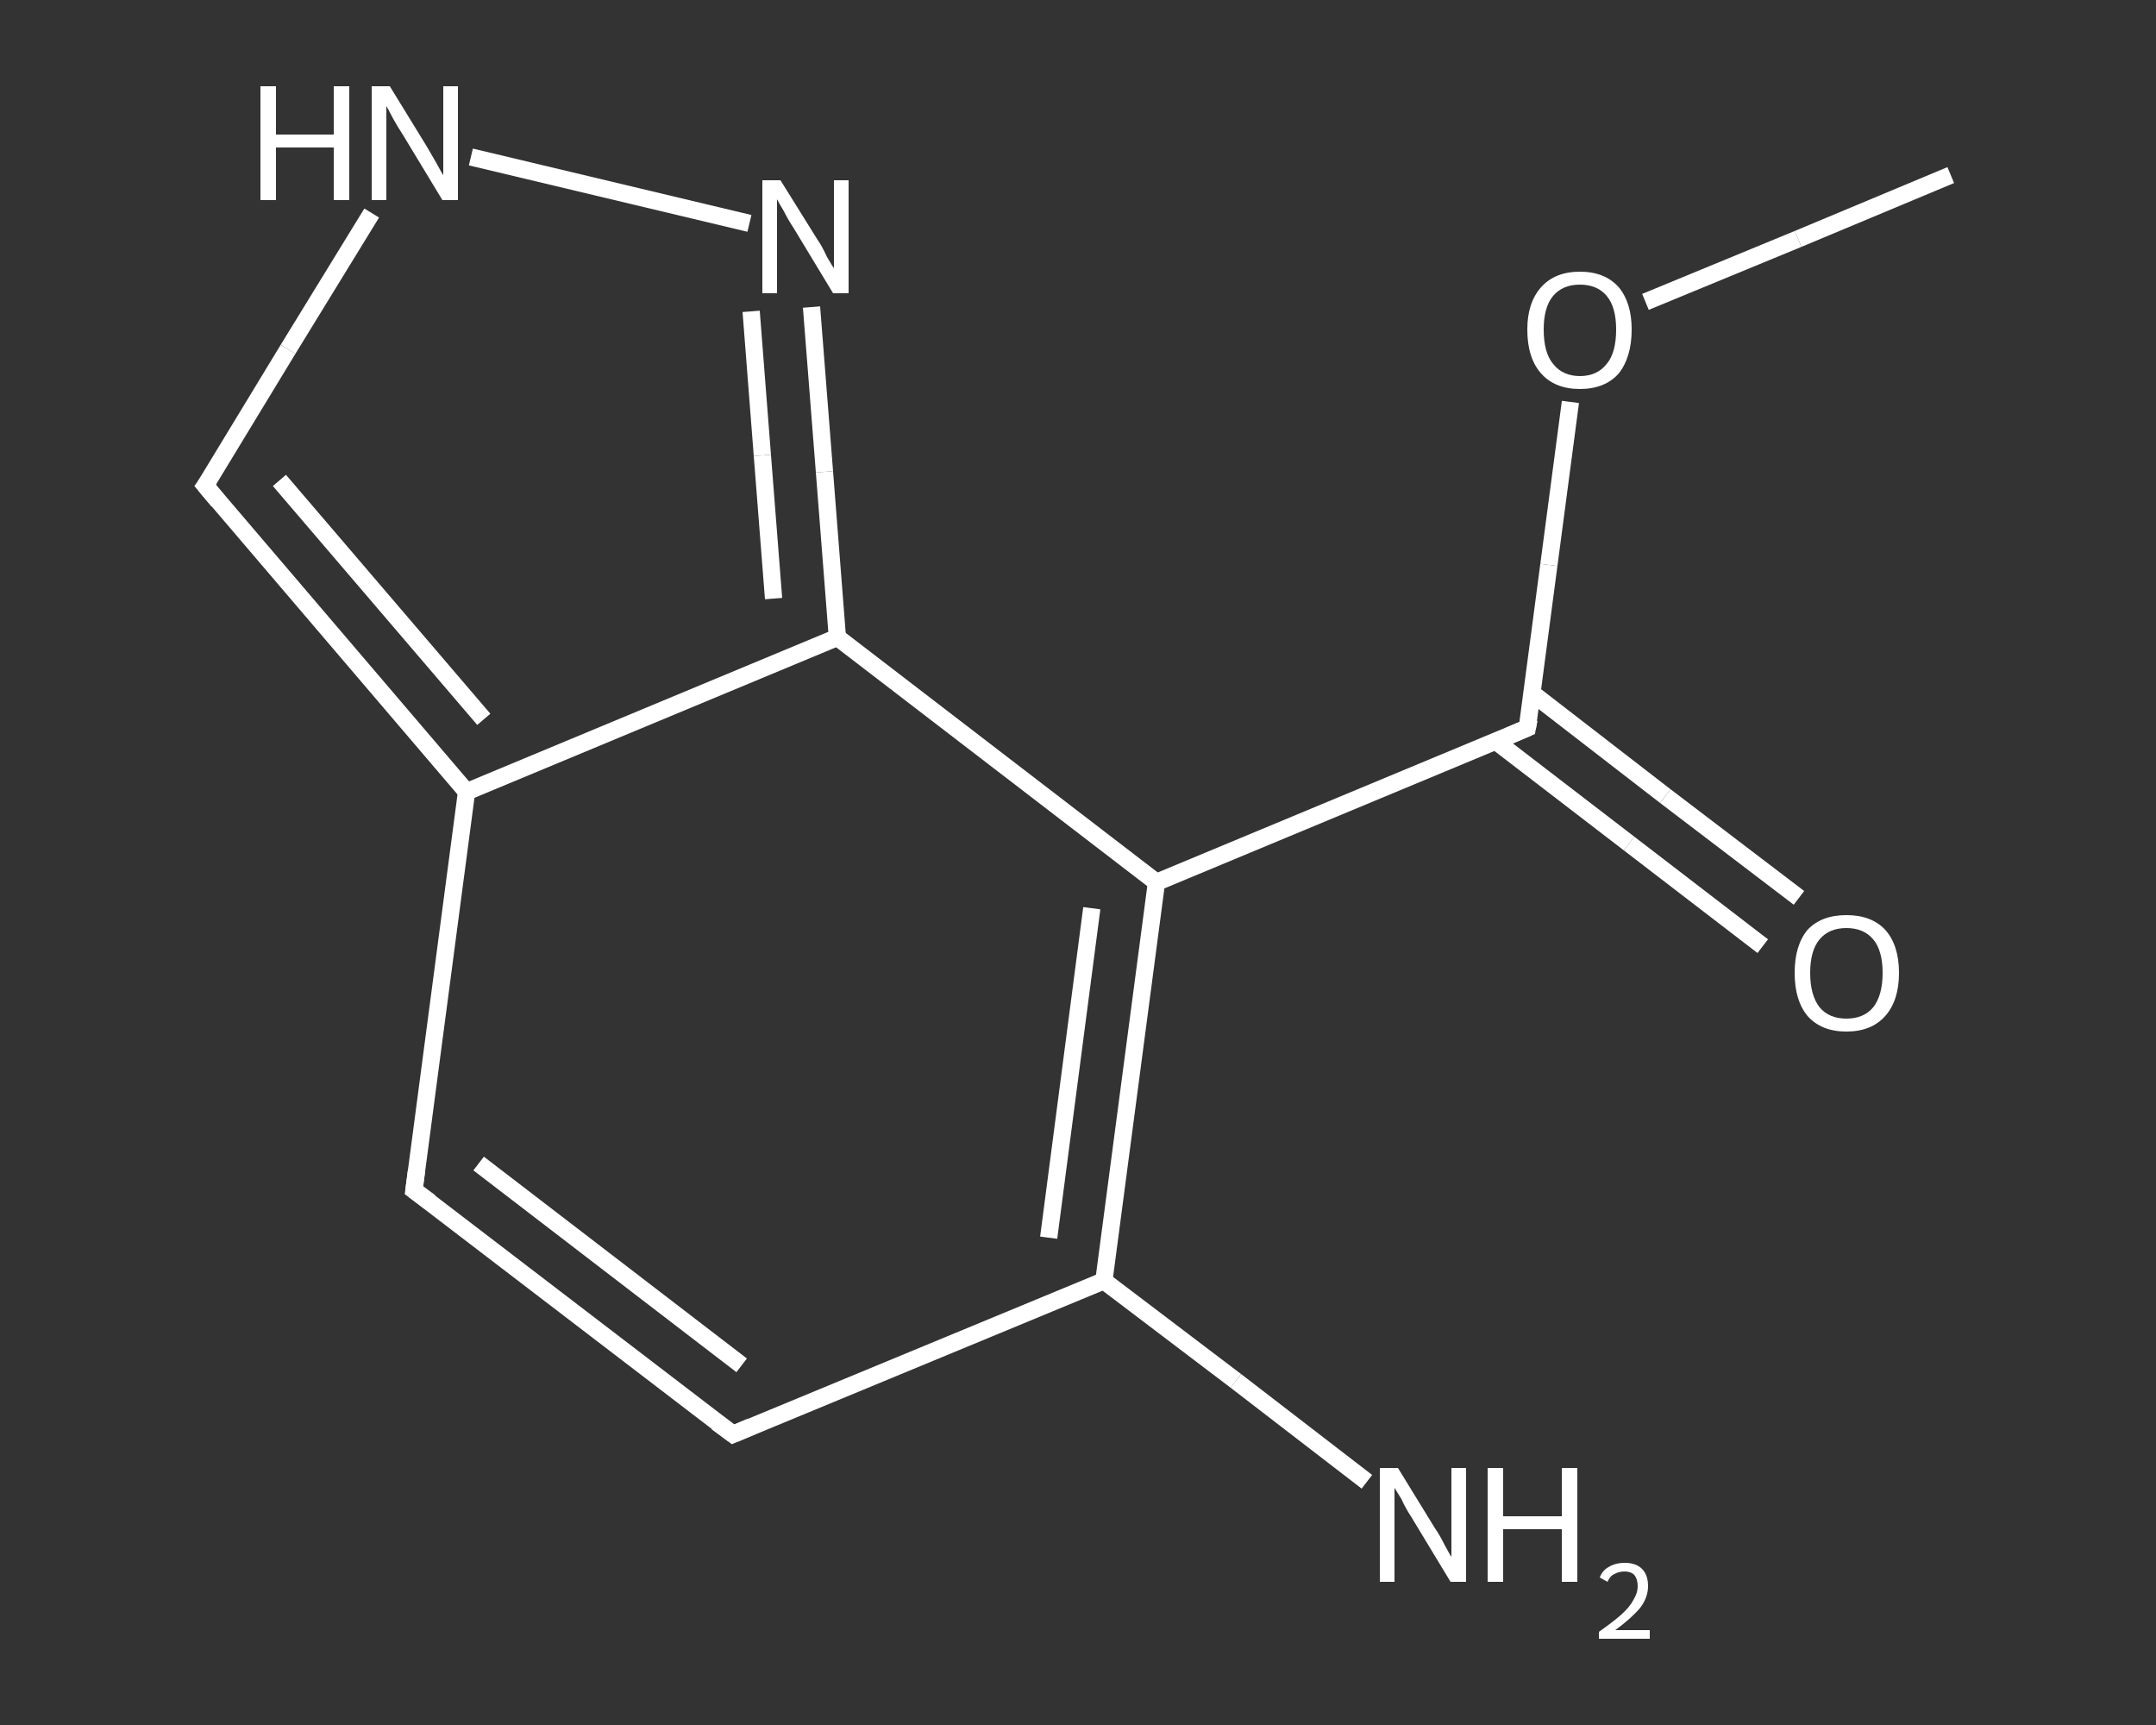 <?xml version='1.0' encoding='iso-8859-1'?>
<svg version='1.1' baseProfile='full'
              xmlns='http://www.w3.org/2000/svg'
                      xmlns:rdkit='http://www.rdkit.org/xml'
                      xmlns:xlink='http://www.w3.org/1999/xlink'
                  xml:space='preserve'
width='250px' height='200px' viewBox='0 0 250 200'>
<rect x="0" y="0" width="250" height="200" fill="#333333" stroke="none"/>
<!-- END OF HEADER -->
<rect style='opacity:1.0;fill:transparent;stroke:none' width='250.0' height='200.0' x='0.0' y='0.0'> </rect>
<path class='bond-0 atom-0 atom-1' d='M 226.2,20.3 L 208.5,27.7' style='fill:none;fill-rule:evenodd;stroke:#FFFFFF;stroke-width:2.0px;stroke-linecap:butt;stroke-linejoin:miter;stroke-opacity:1' />
<path class='bond-0 atom-0 atom-1' d='M 208.5,27.7 L 190.8,35.0' style='fill:none;fill-rule:evenodd;stroke:#FFFFFF;stroke-width:2.0px;stroke-linecap:butt;stroke-linejoin:miter;stroke-opacity:1' />
<path class='bond-1 atom-1 atom-2' d='M 182.1,46.6 L 179.6,65.5' style='fill:none;fill-rule:evenodd;stroke:#FFFFFF;stroke-width:2.0px;stroke-linecap:butt;stroke-linejoin:miter;stroke-opacity:1' />
<path class='bond-1 atom-1 atom-2' d='M 179.6,65.5 L 177.1,84.4' style='fill:none;fill-rule:evenodd;stroke:#FFFFFF;stroke-width:2.0px;stroke-linecap:butt;stroke-linejoin:miter;stroke-opacity:1' />
<path class='bond-2 atom-2 atom-3' d='M 173.4,85.9 L 188.9,97.8' style='fill:none;fill-rule:evenodd;stroke:#FFFFFF;stroke-width:2.0px;stroke-linecap:butt;stroke-linejoin:miter;stroke-opacity:1' />
<path class='bond-2 atom-2 atom-3' d='M 188.9,97.8 L 204.4,109.7' style='fill:none;fill-rule:evenodd;stroke:#FFFFFF;stroke-width:2.0px;stroke-linecap:butt;stroke-linejoin:miter;stroke-opacity:1' />
<path class='bond-2 atom-2 atom-3' d='M 177.7,80.4 L 193.1,92.3' style='fill:none;fill-rule:evenodd;stroke:#FFFFFF;stroke-width:2.0px;stroke-linecap:butt;stroke-linejoin:miter;stroke-opacity:1' />
<path class='bond-2 atom-2 atom-3' d='M 193.1,92.3 L 208.6,104.1' style='fill:none;fill-rule:evenodd;stroke:#FFFFFF;stroke-width:2.0px;stroke-linecap:butt;stroke-linejoin:miter;stroke-opacity:1' />
<path class='bond-3 atom-2 atom-4' d='M 177.1,84.4 L 134.1,102.3' style='fill:none;fill-rule:evenodd;stroke:#FFFFFF;stroke-width:2.0px;stroke-linecap:butt;stroke-linejoin:miter;stroke-opacity:1' />
<path class='bond-4 atom-4 atom-5' d='M 134.1,102.3 L 128.0,148.5' style='fill:none;fill-rule:evenodd;stroke:#FFFFFF;stroke-width:2.0px;stroke-linecap:butt;stroke-linejoin:miter;stroke-opacity:1' />
<path class='bond-4 atom-4 atom-5' d='M 126.6,105.3 L 121.6,143.5' style='fill:none;fill-rule:evenodd;stroke:#FFFFFF;stroke-width:2.0px;stroke-linecap:butt;stroke-linejoin:miter;stroke-opacity:1' />
<path class='bond-5 atom-5 atom-6' d='M 128.0,148.5 L 143.3,160.1' style='fill:none;fill-rule:evenodd;stroke:#FFFFFF;stroke-width:2.0px;stroke-linecap:butt;stroke-linejoin:miter;stroke-opacity:1' />
<path class='bond-5 atom-5 atom-6' d='M 143.3,160.1 L 158.5,171.8' style='fill:none;fill-rule:evenodd;stroke:#FFFFFF;stroke-width:2.0px;stroke-linecap:butt;stroke-linejoin:miter;stroke-opacity:1' />
<path class='bond-6 atom-5 atom-7' d='M 128.0,148.5 L 85.0,166.3' style='fill:none;fill-rule:evenodd;stroke:#FFFFFF;stroke-width:2.0px;stroke-linecap:butt;stroke-linejoin:miter;stroke-opacity:1' />
<path class='bond-7 atom-7 atom-8' d='M 85.0,166.3 L 48.0,138.0' style='fill:none;fill-rule:evenodd;stroke:#FFFFFF;stroke-width:2.0px;stroke-linecap:butt;stroke-linejoin:miter;stroke-opacity:1' />
<path class='bond-7 atom-7 atom-8' d='M 86.0,158.3 L 55.5,134.9' style='fill:none;fill-rule:evenodd;stroke:#FFFFFF;stroke-width:2.0px;stroke-linecap:butt;stroke-linejoin:miter;stroke-opacity:1' />
<path class='bond-8 atom-8 atom-9' d='M 48.0,138.0 L 54.1,91.8' style='fill:none;fill-rule:evenodd;stroke:#FFFFFF;stroke-width:2.0px;stroke-linecap:butt;stroke-linejoin:miter;stroke-opacity:1' />
<path class='bond-9 atom-9 atom-10' d='M 54.1,91.8 L 23.8,56.3' style='fill:none;fill-rule:evenodd;stroke:#FFFFFF;stroke-width:2.0px;stroke-linecap:butt;stroke-linejoin:miter;stroke-opacity:1' />
<path class='bond-9 atom-9 atom-10' d='M 56.1,83.4 L 32.4,55.7' style='fill:none;fill-rule:evenodd;stroke:#FFFFFF;stroke-width:2.0px;stroke-linecap:butt;stroke-linejoin:miter;stroke-opacity:1' />
<path class='bond-10 atom-10 atom-11' d='M 23.8,56.3 L 33.4,40.5' style='fill:none;fill-rule:evenodd;stroke:#FFFFFF;stroke-width:2.0px;stroke-linecap:butt;stroke-linejoin:miter;stroke-opacity:1' />
<path class='bond-10 atom-10 atom-11' d='M 33.4,40.5 L 43.1,24.7' style='fill:none;fill-rule:evenodd;stroke:#FFFFFF;stroke-width:2.0px;stroke-linecap:butt;stroke-linejoin:miter;stroke-opacity:1' />
<path class='bond-11 atom-11 atom-12' d='M 54.6,18.2 L 86.9,25.9' style='fill:none;fill-rule:evenodd;stroke:#FFFFFF;stroke-width:2.0px;stroke-linecap:butt;stroke-linejoin:miter;stroke-opacity:1' />
<path class='bond-12 atom-12 atom-13' d='M 94.1,35.6 L 95.6,54.7' style='fill:none;fill-rule:evenodd;stroke:#FFFFFF;stroke-width:2.0px;stroke-linecap:butt;stroke-linejoin:miter;stroke-opacity:1' />
<path class='bond-12 atom-12 atom-13' d='M 95.6,54.7 L 97.1,73.9' style='fill:none;fill-rule:evenodd;stroke:#FFFFFF;stroke-width:2.0px;stroke-linecap:butt;stroke-linejoin:miter;stroke-opacity:1' />
<path class='bond-12 atom-12 atom-13' d='M 87.1,36.1 L 88.4,52.8' style='fill:none;fill-rule:evenodd;stroke:#FFFFFF;stroke-width:2.0px;stroke-linecap:butt;stroke-linejoin:miter;stroke-opacity:1' />
<path class='bond-12 atom-12 atom-13' d='M 88.4,52.8 L 89.7,69.4' style='fill:none;fill-rule:evenodd;stroke:#FFFFFF;stroke-width:2.0px;stroke-linecap:butt;stroke-linejoin:miter;stroke-opacity:1' />
<path class='bond-13 atom-13 atom-4' d='M 97.1,73.9 L 134.1,102.3' style='fill:none;fill-rule:evenodd;stroke:#FFFFFF;stroke-width:2.0px;stroke-linecap:butt;stroke-linejoin:miter;stroke-opacity:1' />
<path class='bond-14 atom-13 atom-9' d='M 97.1,73.9 L 54.1,91.8' style='fill:none;fill-rule:evenodd;stroke:#FFFFFF;stroke-width:2.0px;stroke-linecap:butt;stroke-linejoin:miter;stroke-opacity:1' />
<path d='M 177.3,83.4 L 177.1,84.4 L 175.0,85.3' style='fill:none;stroke:#FFFFFF;stroke-width:2.0px;stroke-linecap:butt;stroke-linejoin:miter;stroke-opacity:1;' />
<path d='M 87.1,165.4 L 85.0,166.3 L 83.1,164.9' style='fill:none;stroke:#FFFFFF;stroke-width:2.0px;stroke-linecap:butt;stroke-linejoin:miter;stroke-opacity:1;' />
<path d='M 49.9,139.4 L 48.0,138.0 L 48.3,135.7' style='fill:none;stroke:#FFFFFF;stroke-width:2.0px;stroke-linecap:butt;stroke-linejoin:miter;stroke-opacity:1;' />
<path d='M 25.3,58.1 L 23.8,56.3 L 24.3,55.6' style='fill:none;stroke:#FFFFFF;stroke-width:2.0px;stroke-linecap:butt;stroke-linejoin:miter;stroke-opacity:1;' />
<path class='atom-1' d='M 177.1 38.2
Q 177.1 35.1, 178.7 33.3
Q 180.3 31.5, 183.2 31.5
Q 186.1 31.5, 187.7 33.3
Q 189.2 35.1, 189.2 38.2
Q 189.2 41.4, 187.7 43.3
Q 186.1 45.1, 183.2 45.1
Q 180.3 45.1, 178.7 43.3
Q 177.1 41.5, 177.1 38.2
M 183.2 43.6
Q 185.2 43.6, 186.3 42.2
Q 187.4 40.9, 187.4 38.2
Q 187.4 35.6, 186.3 34.3
Q 185.2 33.0, 183.2 33.0
Q 181.2 33.0, 180.1 34.3
Q 179.0 35.6, 179.0 38.2
Q 179.0 40.9, 180.1 42.2
Q 181.2 43.6, 183.2 43.6
' fill='#FFFFFF'/>
<path class='atom-3' d='M 208.1 112.8
Q 208.1 109.6, 209.6 107.8
Q 211.2 106.1, 214.1 106.1
Q 217.0 106.1, 218.6 107.8
Q 220.2 109.6, 220.2 112.8
Q 220.2 116.0, 218.6 117.8
Q 217.0 119.6, 214.1 119.6
Q 211.2 119.6, 209.6 117.8
Q 208.1 116.0, 208.1 112.8
M 214.1 118.1
Q 216.1 118.1, 217.2 116.8
Q 218.3 115.4, 218.3 112.8
Q 218.3 110.2, 217.2 108.9
Q 216.1 107.6, 214.1 107.6
Q 212.1 107.6, 211.0 108.9
Q 209.9 110.2, 209.9 112.8
Q 209.9 115.4, 211.0 116.8
Q 212.1 118.1, 214.1 118.1
' fill='#FFFFFF'/>
<path class='atom-6' d='M 162.1 170.2
L 166.4 177.2
Q 166.9 177.9, 167.5 179.1
Q 168.2 180.4, 168.3 180.5
L 168.3 170.2
L 170.0 170.2
L 170.0 183.4
L 168.2 183.4
L 163.6 175.8
Q 163.0 174.9, 162.5 173.8
Q 161.9 172.8, 161.7 172.5
L 161.7 183.4
L 160.0 183.4
L 160.0 170.2
L 162.1 170.2
' fill='#FFFFFF'/>
<path class='atom-6' d='M 172.5 170.2
L 174.3 170.2
L 174.3 175.8
L 181.1 175.8
L 181.1 170.2
L 182.9 170.2
L 182.9 183.4
L 181.1 183.4
L 181.1 177.3
L 174.3 177.3
L 174.3 183.4
L 172.5 183.4
L 172.5 170.2
' fill='#FFFFFF'/>
<path class='atom-6' d='M 185.5 182.9
Q 185.8 182.1, 186.5 181.7
Q 187.3 181.2, 188.4 181.2
Q 189.7 181.2, 190.4 181.9
Q 191.1 182.6, 191.1 183.9
Q 191.1 185.2, 190.2 186.4
Q 189.2 187.6, 187.3 189.0
L 191.3 189.0
L 191.3 190.0
L 185.4 190.0
L 185.4 189.2
Q 187.1 188.0, 188.0 187.2
Q 189.0 186.3, 189.4 185.5
Q 189.9 184.7, 189.9 183.9
Q 189.9 183.1, 189.5 182.6
Q 189.1 182.2, 188.4 182.2
Q 187.7 182.2, 187.2 182.5
Q 186.7 182.7, 186.4 183.4
L 185.5 182.9
' fill='#FFFFFF'/>
<path class='atom-11' d='M 30.2 10.0
L 32.0 10.0
L 32.0 15.6
L 38.7 15.6
L 38.7 10.0
L 40.5 10.0
L 40.5 23.2
L 38.7 23.2
L 38.7 17.1
L 32.0 17.1
L 32.0 23.2
L 30.2 23.2
L 30.2 10.0
' fill='#FFFFFF'/>
<path class='atom-11' d='M 45.2 10.0
L 49.5 17.0
Q 49.9 17.7, 50.6 18.9
Q 51.3 20.2, 51.4 20.3
L 51.4 10.0
L 53.1 10.0
L 53.1 23.2
L 51.3 23.2
L 46.7 15.6
Q 46.1 14.7, 45.5 13.6
Q 45.0 12.6, 44.8 12.3
L 44.8 23.2
L 43.1 23.2
L 43.1 10.0
L 45.2 10.0
' fill='#FFFFFF'/>
<path class='atom-12' d='M 90.5 20.9
L 94.8 27.8
Q 95.3 28.5, 95.9 29.8
Q 96.6 31.0, 96.7 31.1
L 96.7 20.9
L 98.4 20.9
L 98.4 34.0
L 96.6 34.0
L 92.0 26.4
Q 91.4 25.5, 90.9 24.5
Q 90.3 23.5, 90.1 23.1
L 90.1 34.0
L 88.4 34.0
L 88.4 20.9
L 90.5 20.9
' fill='#FFFFFF'/>
</svg>
